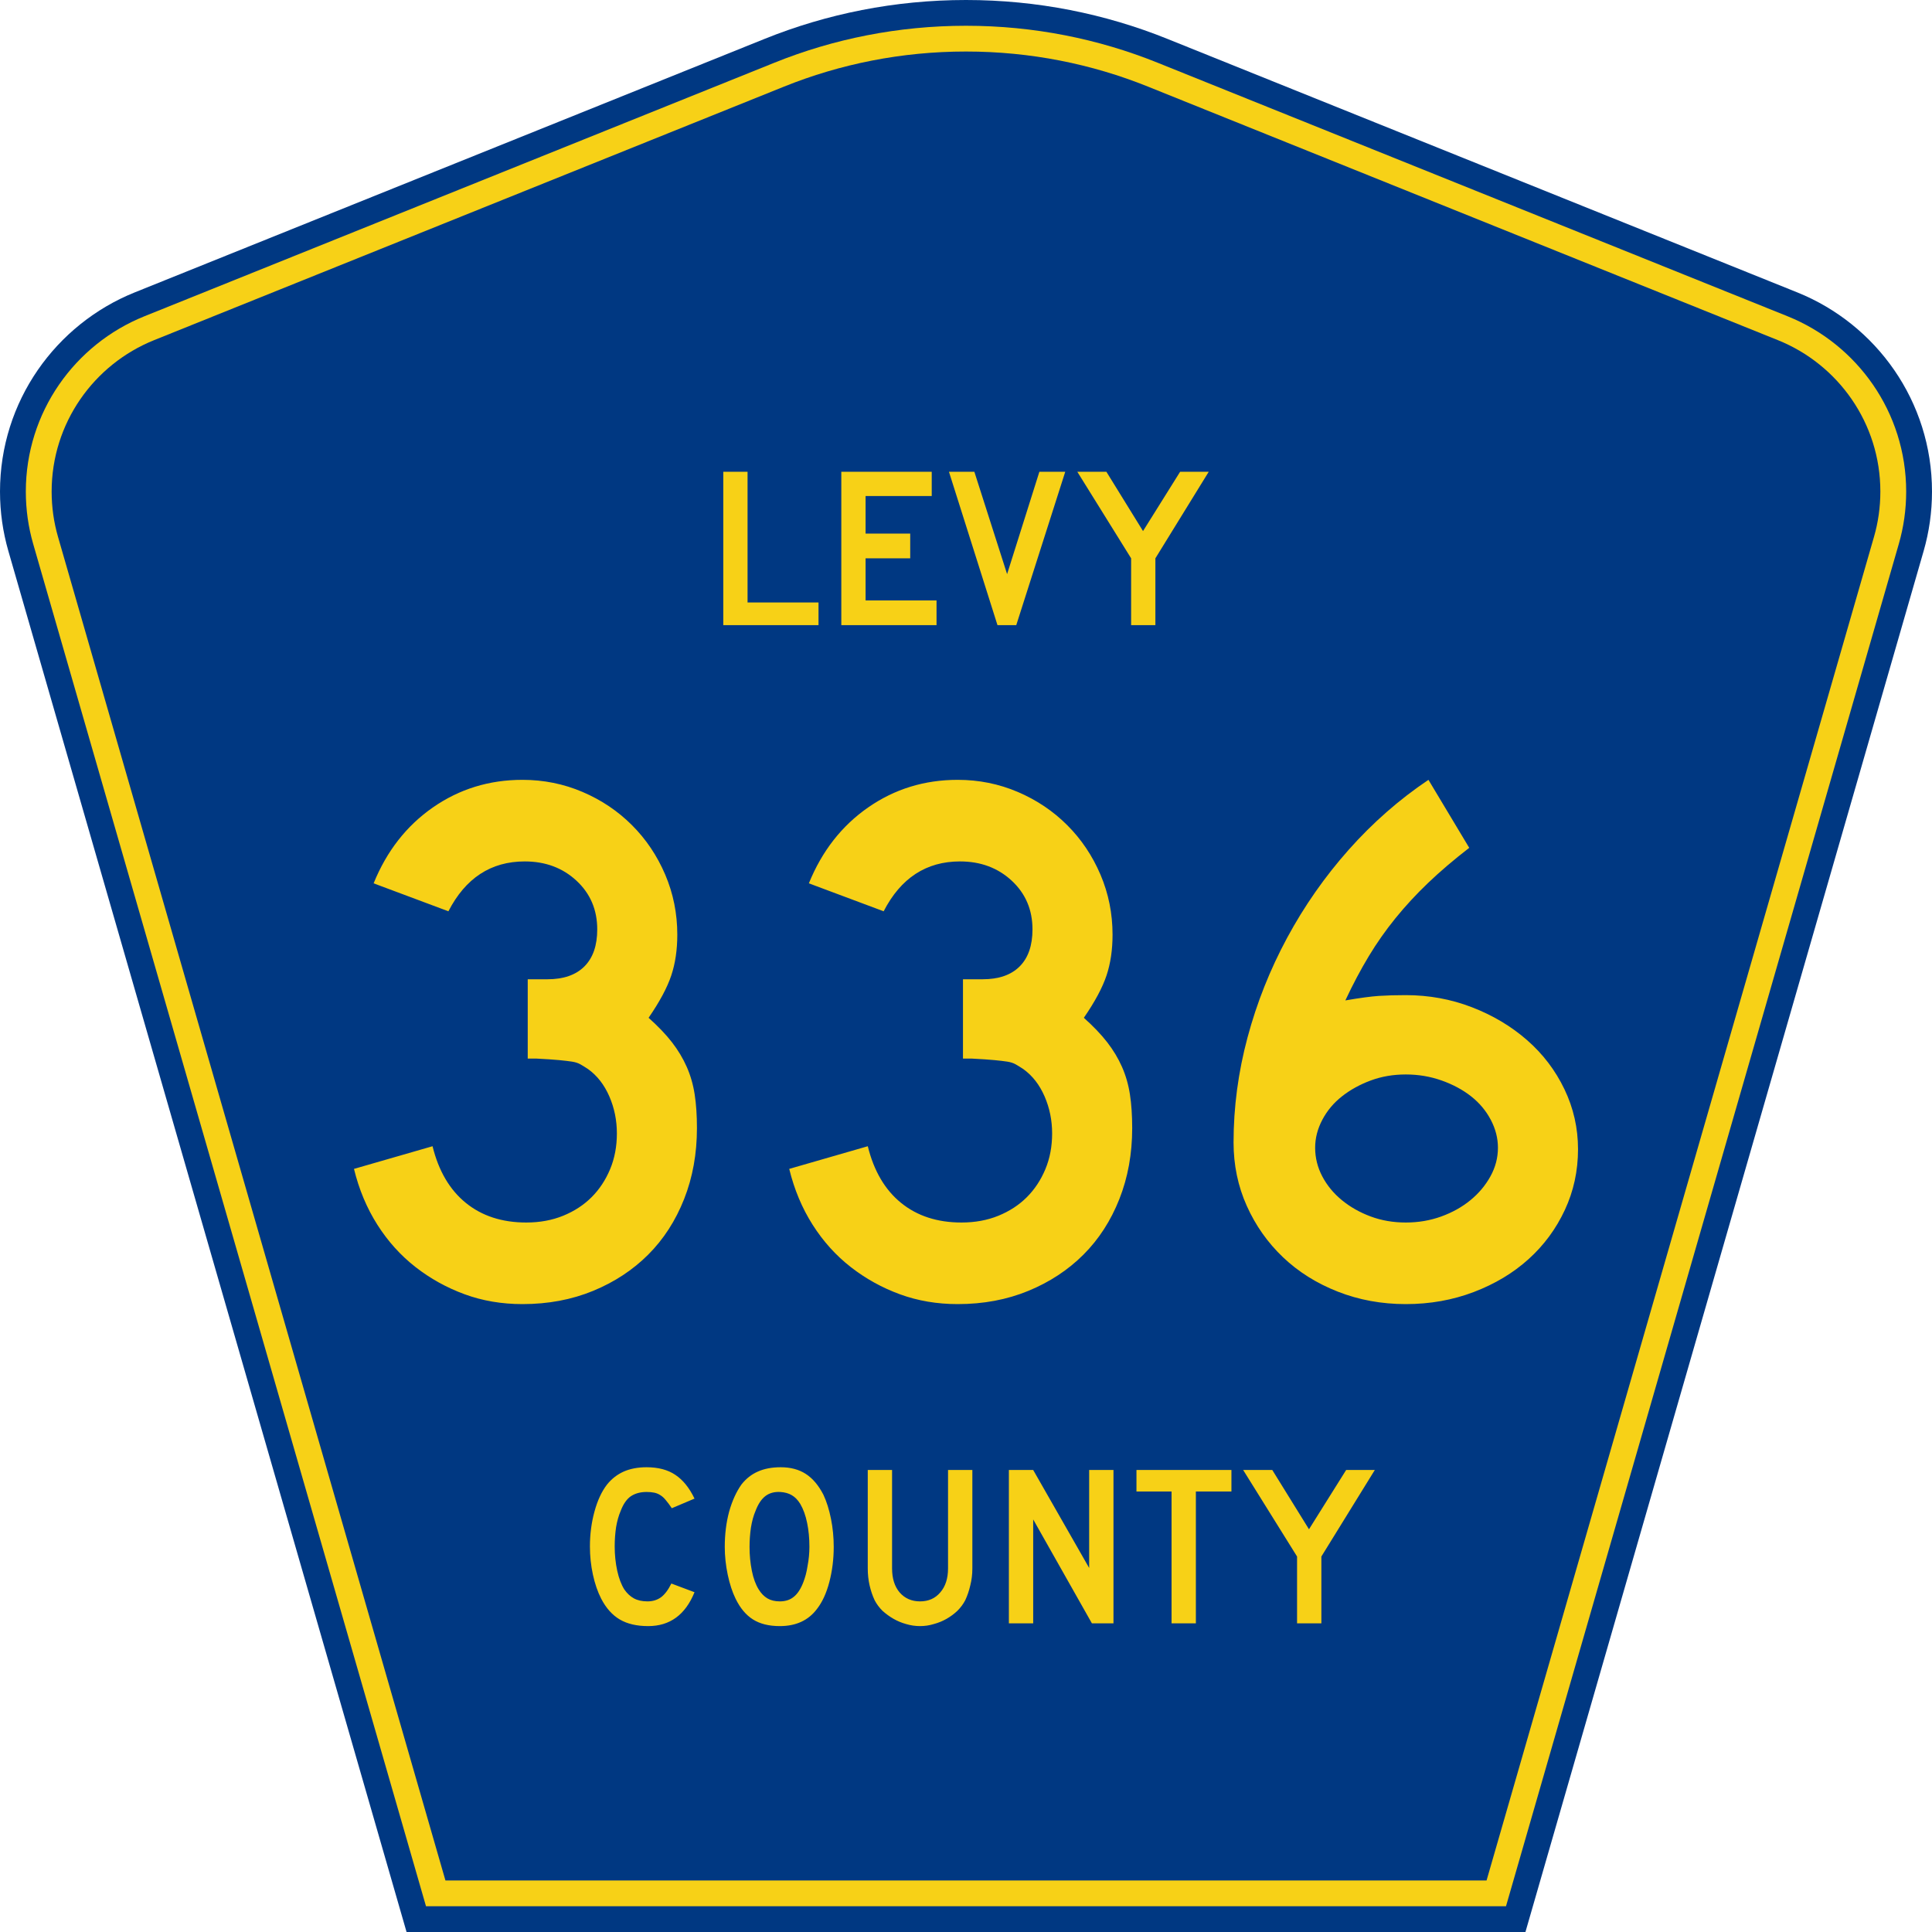<?xml version="1.0" encoding="UTF-8" standalone="no"?>
<!-- Generator: Adobe Illustrator 12.0.0, SVG Export Plug-In . SVG Version: 6.00 Build 51448)  -->
<svg
   xmlns:dc="http://purl.org/dc/elements/1.1/"
   xmlns:cc="http://web.resource.org/cc/"
   xmlns:rdf="http://www.w3.org/1999/02/22-rdf-syntax-ns#"
   xmlns:svg="http://www.w3.org/2000/svg"
   xmlns="http://www.w3.org/2000/svg"
   xmlns:sodipodi="http://sodipodi.sourceforge.net/DTD/sodipodi-0.dtd"
   xmlns:inkscape="http://www.inkscape.org/namespaces/inkscape"
   version="1.0"
   id="Layer_1"
   width="450"
   height="450"
   viewBox="0 0 448.949 450"
   overflow="visible"
   enable-background="new 0 0 448.949 450"
   xml:space="preserve"
   sodipodi:version="0.32"
   inkscape:version="0.45"
   sodipodi:docname="Levy_County_Route_335_FL.svg"
   sodipodi:docbase="M:\WP\up"
   inkscape:output_extension="org.inkscape.output.svg.inkscape"
   sodipodi:modified="true"><defs
   id="defs52" /><sodipodi:namedview
   inkscape:window-height="746"
   inkscape:window-width="1028"
   inkscape:pageshadow="2"
   inkscape:pageopacity="0.0"
   borderopacity="1.0"
   bordercolor="#666666"
   pagecolor="#ffffff"
   id="base"
   inkscape:zoom="1.78"
   inkscape:cx="224.47485"
   inkscape:cy="192.97753"
   inkscape:window-x="377"
   inkscape:window-y="67"
   inkscape:current-layer="Layer_1" />
<g
   id="g3"
   transform="translate(6.0933871e-6,0)">
	<path
   clip-rule="evenodd"
   d="M 94.17,450 L 1.421,128.337 C 0.154,123.941 -0.525,119.296 -0.525,114.494 C -0.525,93.492 12.453,75.515 30.845,68.109 L 177.585,9.048 C 192.068,3.213 207.895,0 224.475,0 C 241.053,0 256.88,3.213 271.364,9.048 L 418.104,68.109 C 436.496,75.515 449.474,93.492 449.474,114.494 C 449.474,119.296 448.796,123.941 447.528,128.337 L 354.779,450 L 94.17,450 L 94.17,450 z "
   id="path5"
   style="fill:#003882;fill-rule:evenodd" />
	<path
   clip-rule="evenodd"
   d="M 7.2,126.679 C 6.087,122.816 5.489,118.73 5.489,114.494 C 5.489,96.021 16.9,80.194 33.095,73.673 L 179.836,14.612 C 193.616,9.06 208.68,6 224.475,6 C 240.269,6 255.333,9.06 269.113,14.612 L 415.854,73.673 C 432.05,80.194 443.46,96.021 443.46,114.494 C 443.46,118.73 442.862,122.816 441.748,126.679 L 350.251,444 L 98.698,444 L 7.2,126.679 z "
   id="path7"
   style="fill:#f7d117;fill-rule:evenodd" />
	<path
   clip-rule="evenodd"
   d="M 11.503,114.494 C 11.503,98.549 21.348,84.874 35.346,79.237 L 182.087,20.175 C 195.164,14.907 209.465,12 224.475,12 C 239.484,12 253.786,14.907 266.862,20.175 L 413.603,79.237 C 427.601,84.874 437.446,98.549 437.446,114.494 C 437.446,118.164 436.928,121.691 435.969,125.021 L 345.723,438 L 103.226,438 L 12.98,125.021 C 12.021,121.692 11.503,118.164 11.503,114.494 z "
   id="path9"
   style="fill:#003882;fill-rule:evenodd" />
	
</g>




<path
   style="font-size:53.37px;font-style:normal;font-variant:normal;font-weight:normal;font-stretch:normal;text-align:center;line-height:125%;writing-mode:lr-tb;text-anchor:middle;fill:#f7d117;fill-opacity:1;font-family:Roadgeek 2005 Series D"
   d="M 161.241,370.859 C 159.104,376.119 155.507,378.75 150.449,378.75 C 147.778,378.75 145.569,378.234 143.824,377.203 C 142.079,376.173 140.636,374.556 139.496,372.352 C 138.677,370.752 138.036,368.886 137.573,366.754 C 137.11,364.621 136.879,362.435 136.879,360.196 C 136.879,357.353 137.235,354.634 137.947,352.039 C 138.659,349.445 139.639,347.348 140.886,345.748 C 141.954,344.433 143.236,343.438 144.732,342.763 C 146.264,342.087 148.045,341.75 150.075,341.75 C 152.782,341.75 155.008,342.336 156.753,343.509 C 158.534,344.682 160.03,346.53 161.241,349.054 L 155.952,351.293 C 155.453,350.546 154.99,349.924 154.563,349.427 C 154.171,348.929 153.744,348.538 153.28,348.254 C 152.853,347.97 152.372,347.774 151.838,347.667 C 151.339,347.561 150.752,347.508 150.075,347.508 C 148.615,347.508 147.386,347.845 146.388,348.52 C 145.427,349.196 144.643,350.333 144.038,351.933 C 143.575,352.999 143.219,354.261 142.969,355.718 C 142.755,357.175 142.649,358.668 142.649,360.196 C 142.649,362.151 142.845,364.035 143.236,365.848 C 143.628,367.625 144.18,369.082 144.893,370.219 C 145.534,371.143 146.282,371.837 147.136,372.299 C 147.991,372.761 149.042,372.992 150.289,372.992 C 151.5,372.992 152.55,372.672 153.441,372.032 C 154.331,371.357 155.133,370.29 155.845,368.833 L 161.241,370.859 L 161.241,370.859 M 193.665,360.303 C 193.665,363.146 193.327,365.865 192.65,368.46 C 191.973,371.055 191.011,373.152 189.765,374.751 C 187.77,377.417 184.885,378.75 181.11,378.75 C 178.581,378.75 176.497,378.234 174.859,377.203 C 173.221,376.173 171.867,374.556 170.799,372.352 C 170.051,370.824 169.445,368.975 168.982,366.807 C 168.519,364.604 168.287,362.435 168.287,360.303 C 168.287,357.353 168.626,354.616 169.303,352.093 C 170.015,349.569 170.977,347.454 172.188,345.748 C 173.256,344.398 174.521,343.402 175.981,342.763 C 177.477,342.087 179.258,341.75 181.324,341.75 C 183.603,341.75 185.544,342.265 187.147,343.296 C 188.75,344.326 190.121,345.944 191.261,348.147 C 192.009,349.747 192.596,351.613 193.024,353.745 C 193.451,355.878 193.665,358.064 193.665,360.303 M 188.002,360.303 C 188.002,358.277 187.824,356.411 187.468,354.705 C 187.111,352.963 186.577,351.488 185.865,350.28 C 185.295,349.356 184.636,348.68 183.888,348.254 C 183.176,347.827 182.285,347.579 181.217,347.508 C 179.828,347.436 178.67,347.756 177.744,348.467 C 176.818,349.178 176.052,350.333 175.447,351.933 C 174.984,352.999 174.627,354.296 174.378,355.825 C 174.164,357.317 174.058,358.81 174.058,360.303 C 174.058,362.222 174.236,364.07 174.592,365.848 C 174.948,367.625 175.482,369.082 176.195,370.219 C 176.764,371.143 177.441,371.837 178.225,372.299 C 179.008,372.761 179.97,372.992 181.11,372.992 C 182.428,372.992 183.514,372.636 184.369,371.925 C 185.259,371.215 186.007,370.059 186.613,368.46 C 186.791,367.998 186.969,367.447 187.147,366.807 C 187.325,366.132 187.468,365.439 187.574,364.728 C 187.717,363.982 187.824,363.235 187.895,362.489 C 187.966,361.742 188.002,361.014 188.002,360.303 M 225.955,365.314 C 225.955,366.701 225.794,368.016 225.474,369.26 C 225.189,370.504 224.797,371.659 224.298,372.725 C 223.835,373.614 223.23,374.431 222.482,375.178 C 221.734,375.888 220.897,376.51 219.971,377.044 C 219.045,377.577 218.048,377.985 216.979,378.27 C 215.946,378.59 214.878,378.75 213.773,378.75 C 212.669,378.75 211.583,378.59 210.514,378.27 C 209.481,377.985 208.502,377.577 207.576,377.044 C 206.65,376.51 205.795,375.888 205.011,375.178 C 204.263,374.431 203.658,373.614 203.195,372.725 C 202.696,371.659 202.305,370.504 202.02,369.26 C 201.735,368.016 201.592,366.701 201.592,365.314 L 201.592,342.389 L 207.255,342.389 L 207.255,365.314 C 207.255,367.66 207.843,369.526 209.018,370.912 C 210.229,372.299 211.814,372.992 213.773,372.992 C 215.732,372.992 217.3,372.299 218.475,370.912 C 219.686,369.526 220.291,367.66 220.291,365.314 L 220.291,342.389 L 225.955,342.389 L 225.955,365.314 L 225.955,365.314 M 253.802,378.11 L 240.125,353.905 L 240.125,378.11 L 234.462,378.11 L 234.462,342.389 L 240.125,342.389 L 253.161,365.208 L 253.161,342.389 L 258.824,342.389 L 258.824,378.11 L 253.802,378.11 M 278.017,347.401 L 278.017,378.11 L 272.354,378.11 L 272.354,347.401 L 264.18,347.401 L 264.18,342.389 L 286.298,342.389 L 286.298,347.401 L 278.017,347.401 M 307.248,362.542 L 307.248,378.11 L 301.585,378.11 L 301.585,362.542 L 289.03,342.389 L 295.815,342.389 L 304.363,356.198 L 313.018,342.389 L 319.696,342.389 L 307.248,362.542"
   id="text1389" />
<path
   style="font-size:175.951px;font-style:normal;font-variant:normal;font-weight:normal;font-stretch:normal;text-align:start;line-height:125%;writing-mode:lr-tb;text-anchor:start;fill:#f7d117;fill-opacity:1;stroke:none;stroke-width:1px;stroke-linecap:butt;stroke-linejoin:miter;stroke-opacity:1;font-family:Roadgeek 2005 Series D"
   d="M 161.806,262.753 C 161.806,268.735 160.809,274.247 158.815,279.291 C 156.821,284.335 154.035,288.646 150.457,292.224 C 146.879,295.802 142.598,298.617 137.613,300.67 C 132.629,302.723 127.145,303.75 121.164,303.75 C 116.352,303.75 111.865,302.987 107.702,301.462 C 103.539,299.937 99.726,297.826 96.265,295.129 C 92.803,292.431 89.841,289.147 87.378,285.276 C 84.915,281.404 83.097,277.065 81.923,272.257 L 100.222,266.979 C 101.633,272.724 104.215,277.122 107.968,280.172 C 111.721,283.222 116.413,284.747 122.044,284.747 C 125.209,284.747 128.081,284.219 130.662,283.163 C 133.243,282.107 135.443,280.67 137.262,278.854 C 139.08,277.037 140.517,274.868 141.573,272.346 C 142.629,269.824 143.157,267.038 143.158,263.988 C 143.157,260.938 142.57,258.063 141.396,255.364 C 140.222,252.665 138.581,250.553 136.472,249.028 C 135.767,248.559 135.15,248.178 134.623,247.884 C 134.094,247.591 133.449,247.386 132.687,247.27 C 131.924,247.153 130.927,247.036 129.696,246.918 C 128.464,246.8 126.734,246.683 124.504,246.569 L 122.393,246.569 L 122.393,227.566 L 122.393,228.092 L 122.92,228.092 L 123.274,228.092 L 126.968,228.092 C 130.723,228.092 133.598,227.095 135.592,225.101 C 137.586,223.107 138.583,220.233 138.583,216.478 C 138.583,211.903 136.97,208.12 133.745,205.129 C 130.519,202.138 126.501,200.643 121.69,200.643 C 113.832,200.643 107.908,204.514 103.917,212.257 L 86.498,205.744 C 89.547,198.237 94.152,192.343 100.311,188.062 C 106.47,183.781 113.421,181.64 121.164,181.64 C 126.089,181.64 130.752,182.579 135.151,184.456 C 139.551,186.334 143.393,188.915 146.677,192.199 C 149.962,195.484 152.542,199.325 154.418,203.722 C 156.293,208.12 157.231,212.783 157.231,217.713 C 157.231,221.232 156.762,224.399 155.824,227.214 C 154.886,230.03 153.127,233.313 150.546,237.065 C 152.776,239.059 154.595,240.965 156.002,242.783 C 157.408,244.602 158.552,246.508 159.433,248.502 C 160.313,250.496 160.929,252.637 161.28,254.924 C 161.631,257.211 161.806,259.821 161.806,262.753 L 161.806,262.753 z M 263.184,262.753 C 263.184,268.735 262.187,274.247 260.193,279.291 C 258.199,284.335 255.413,288.646 251.835,292.224 C 248.257,295.802 243.976,298.617 238.991,300.67 C 234.006,302.723 228.523,303.75 222.542,303.75 C 217.73,303.75 213.243,302.987 209.08,301.462 C 204.917,299.937 201.104,297.826 197.643,295.129 C 194.181,292.431 191.219,289.147 188.756,285.276 C 186.293,281.404 184.475,277.065 183.301,272.257 L 201.6,266.979 C 203.011,272.724 205.592,277.122 209.346,280.172 C 213.099,283.222 217.791,284.747 223.422,284.747 C 226.587,284.747 229.459,284.219 232.04,283.163 C 234.621,282.107 236.821,280.67 238.64,278.854 C 240.458,277.037 241.895,274.868 242.951,272.346 C 244.007,269.824 244.535,267.038 244.535,263.988 C 244.535,260.938 243.948,258.063 242.774,255.364 C 241.6,252.665 239.959,250.553 237.85,249.028 C 237.145,248.559 236.528,248.178 236,247.884 C 235.472,247.591 234.827,247.386 234.065,247.27 C 233.302,247.153 232.305,247.036 231.074,246.918 C 229.842,246.8 228.112,246.683 225.881,246.569 L 223.771,246.569 L 223.771,227.566 L 223.771,228.092 L 224.297,228.092 L 224.652,228.092 L 228.346,228.092 C 232.101,228.092 234.976,227.095 236.97,225.101 C 238.964,223.107 239.96,220.233 239.961,216.478 C 239.96,211.903 238.348,208.12 235.123,205.129 C 231.897,202.138 227.879,200.643 223.068,200.643 C 215.21,200.643 209.286,204.514 205.294,212.257 L 187.875,205.744 C 190.925,198.237 195.53,192.343 201.689,188.062 C 207.848,183.781 214.799,181.64 222.542,181.64 C 227.467,181.64 232.13,182.579 236.529,184.456 C 240.929,186.334 244.771,188.915 248.055,192.199 C 251.34,195.484 253.92,199.325 255.795,203.722 C 257.671,208.12 258.609,212.783 258.609,217.713 C 258.609,221.232 258.14,224.399 257.202,227.214 C 256.264,230.03 254.505,233.313 251.924,237.065 C 254.154,239.059 255.973,240.965 257.379,242.783 C 258.786,244.602 259.93,246.508 260.811,248.502 C 261.691,250.496 262.307,252.637 262.658,254.924 C 263.009,257.211 263.184,259.821 263.184,262.753 L 263.184,262.753 z M 367.027,267.682 C 367.026,272.726 366,277.447 363.947,281.844 C 361.894,286.242 359.079,290.055 355.501,293.282 C 351.923,296.509 347.671,299.06 342.745,300.936 C 337.819,302.812 332.541,303.75 326.91,303.75 C 321.279,303.75 316,302.782 311.073,300.847 C 306.145,298.913 301.893,296.244 298.317,292.841 C 294.741,289.439 291.927,285.45 289.874,280.875 C 287.821,276.3 286.794,271.375 286.794,266.098 C 286.794,257.886 287.879,249.733 290.048,241.64 C 292.217,233.546 295.296,225.804 299.284,218.413 C 303.272,211.023 308.051,204.19 313.623,197.915 C 319.195,191.64 325.384,186.215 332.189,181.64 L 341.687,197.475 C 338.05,200.292 334.854,203.02 332.097,205.658 C 329.341,208.296 326.819,211.023 324.532,213.839 C 322.244,216.654 320.163,219.616 318.287,222.725 C 316.411,225.834 314.592,229.265 312.831,233.016 C 316.236,232.433 318.846,232.082 320.663,231.964 C 322.479,231.846 324.562,231.786 326.91,231.786 C 332.305,231.786 337.436,232.725 342.305,234.603 C 347.173,236.48 351.455,239.032 355.149,242.257 C 358.843,245.482 361.746,249.295 363.858,253.694 C 365.97,258.094 367.026,262.756 367.027,267.682 L 367.027,267.682 z M 348.373,267.328 C 348.373,265.101 347.816,262.932 346.703,260.82 C 345.589,258.708 344.065,256.889 342.13,255.364 C 340.196,253.839 337.908,252.608 335.268,251.67 C 332.628,250.732 329.842,250.263 326.91,250.263 C 323.978,250.263 321.252,250.732 318.73,251.67 C 316.208,252.608 313.979,253.839 312.042,255.364 C 310.105,256.889 308.58,258.708 307.467,260.82 C 306.354,262.932 305.797,265.101 305.797,267.328 C 305.797,269.676 306.354,271.905 307.467,274.016 C 308.58,276.126 310.105,277.973 312.042,279.557 C 313.979,281.141 316.208,282.402 318.73,283.34 C 321.252,284.278 323.978,284.747 326.91,284.747 C 329.842,284.747 332.598,284.278 335.18,283.34 C 337.76,282.402 340.018,281.141 341.953,279.557 C 343.888,277.973 345.442,276.126 346.614,274.016 C 347.786,271.905 348.373,269.676 348.373,267.328 L 348.373,267.328 z "
   id="text2163" />

<path
   style="font-size:53.314px;font-style:normal;font-variant:normal;font-weight:normal;font-stretch:normal;text-align:start;line-height:125%;writing-mode:lr-tb;text-anchor:start;fill:#f7d117;fill-opacity:1;stroke:none;stroke-width:1px;stroke-linecap:butt;stroke-linejoin:miter;stroke-opacity:1;font-family:Roadgeek 2005 Series D"
   d="M 167.942,145.61 L 167.942,109.889 L 173.594,109.889 L 173.594,140.332 L 190.121,140.332 L 190.121,145.61 L 167.942,145.61 z M 195.432,145.61 L 195.432,109.889 L 216.492,109.889 L 216.492,115.542 L 201.084,115.542 L 201.084,124.285 L 211.48,124.285 L 211.48,130.043 L 201.084,130.043 L 201.084,139.852 L 217.611,139.852 L 217.611,145.61 L 195.432,145.61 z M 236.18,145.61 L 231.808,145.61 L 220.506,109.889 L 226.423,109.889 L 234.047,133.722 L 241.564,109.889 L 247.589,109.889 L 236.18,145.61 z M 268.585,130.043 L 268.585,145.61 L 262.935,145.61 L 262.935,130.043 L 250.405,109.889 L 257.177,109.889 L 265.707,123.698 L 274.343,109.889 L 281.008,109.889 L 268.585,130.043 z "
   id="text2188" />

</svg>